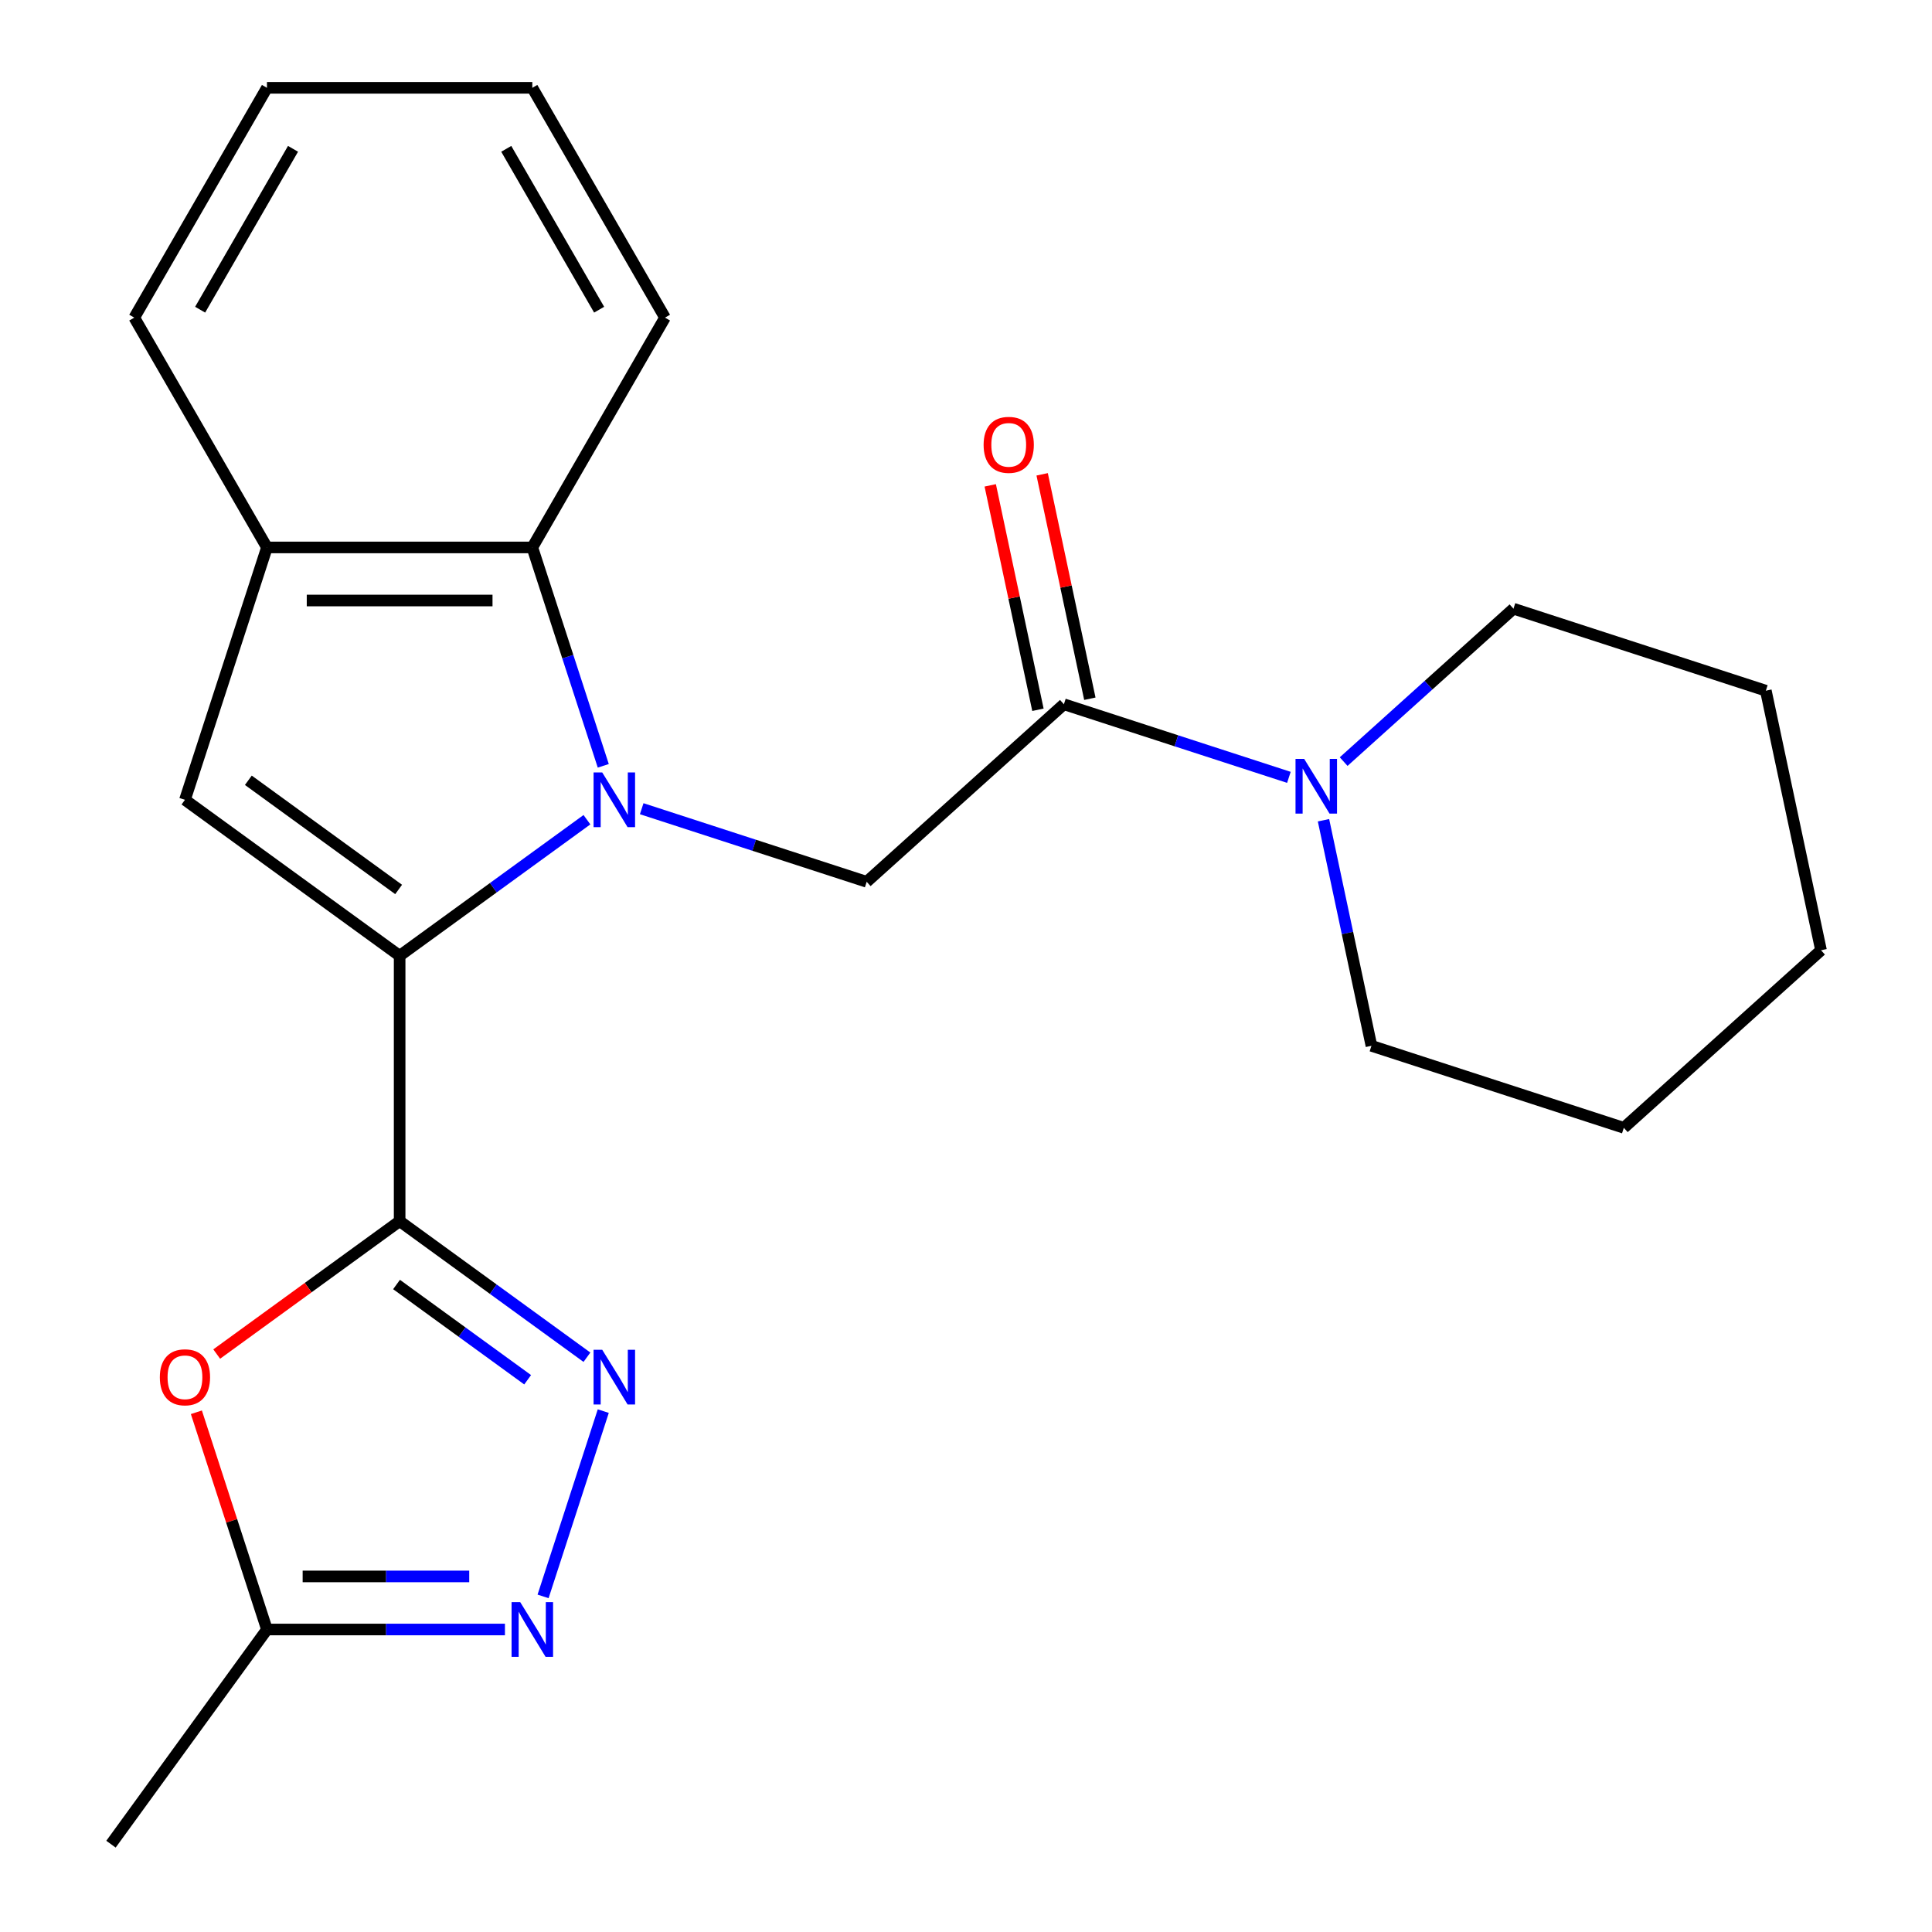 <?xml version='1.0' encoding='iso-8859-1'?>
<svg version='1.1' baseProfile='full'
              xmlns='http://www.w3.org/2000/svg'
                      xmlns:rdkit='http://www.rdkit.org/xml'
                      xmlns:xlink='http://www.w3.org/1999/xlink'
                  xml:space='preserve'
width='1000px' height='1000px' viewBox='0 0 1000 1000'>
<!-- END OF HEADER -->
<rect style='opacity:1.0;fill:#FFFFFF;stroke:none' width='1000' height='1000' x='0' y='0'> </rect>
<path class='bond-0' d='M 303.797,424.279 L 255.325,459.497' style='fill:none;fill-rule:evenodd;stroke:#0000FF;stroke-width:6px;stroke-linecap:butt;stroke-linejoin:miter;stroke-opacity:1' />
<path class='bond-0' d='M 255.325,459.497 L 206.852,494.714' style='fill:none;fill-rule:evenodd;stroke:#000000;stroke-width:6px;stroke-linecap:butt;stroke-linejoin:miter;stroke-opacity:1' />
<path class='bond-6' d='M 332.145,418.587 L 390.372,437.506' style='fill:none;fill-rule:evenodd;stroke:#0000FF;stroke-width:6px;stroke-linecap:butt;stroke-linejoin:miter;stroke-opacity:1' />
<path class='bond-6' d='M 390.372,437.506 L 448.6,456.425' style='fill:none;fill-rule:evenodd;stroke:#000000;stroke-width:6px;stroke-linecap:butt;stroke-linejoin:miter;stroke-opacity:1' />
<path class='bond-7' d='M 312.255,396.388 L 293.891,339.87' style='fill:none;fill-rule:evenodd;stroke:#0000FF;stroke-width:6px;stroke-linecap:butt;stroke-linejoin:miter;stroke-opacity:1' />
<path class='bond-7' d='M 293.891,339.87 L 275.527,283.353' style='fill:none;fill-rule:evenodd;stroke:#000000;stroke-width:6px;stroke-linecap:butt;stroke-linejoin:miter;stroke-opacity:1' />
<path class='bond-1' d='M 206.852,494.714 L 206.852,632.065' style='fill:none;fill-rule:evenodd;stroke:#000000;stroke-width:6px;stroke-linecap:butt;stroke-linejoin:miter;stroke-opacity:1' />
<path class='bond-3' d='M 206.852,494.714 L 95.733,413.982' style='fill:none;fill-rule:evenodd;stroke:#000000;stroke-width:6px;stroke-linecap:butt;stroke-linejoin:miter;stroke-opacity:1' />
<path class='bond-3' d='M 206.331,460.381 L 128.547,403.868' style='fill:none;fill-rule:evenodd;stroke:#000000;stroke-width:6px;stroke-linecap:butt;stroke-linejoin:miter;stroke-opacity:1' />
<path class='bond-2' d='M 206.852,632.065 L 255.325,667.283' style='fill:none;fill-rule:evenodd;stroke:#000000;stroke-width:6px;stroke-linecap:butt;stroke-linejoin:miter;stroke-opacity:1' />
<path class='bond-2' d='M 255.325,667.283 L 303.797,702.5' style='fill:none;fill-rule:evenodd;stroke:#0000FF;stroke-width:6px;stroke-linecap:butt;stroke-linejoin:miter;stroke-opacity:1' />
<path class='bond-2' d='M 205.247,664.854 L 239.178,689.506' style='fill:none;fill-rule:evenodd;stroke:#000000;stroke-width:6px;stroke-linecap:butt;stroke-linejoin:miter;stroke-opacity:1' />
<path class='bond-2' d='M 239.178,689.506 L 273.109,714.159' style='fill:none;fill-rule:evenodd;stroke:#0000FF;stroke-width:6px;stroke-linecap:butt;stroke-linejoin:miter;stroke-opacity:1' />
<path class='bond-4' d='M 206.852,632.065 L 159.509,666.462' style='fill:none;fill-rule:evenodd;stroke:#000000;stroke-width:6px;stroke-linecap:butt;stroke-linejoin:miter;stroke-opacity:1' />
<path class='bond-4' d='M 159.509,666.462 L 112.167,700.858' style='fill:none;fill-rule:evenodd;stroke:#FF0000;stroke-width:6px;stroke-linecap:butt;stroke-linejoin:miter;stroke-opacity:1' />
<path class='bond-5' d='M 312.255,730.392 L 281.094,826.295' style='fill:none;fill-rule:evenodd;stroke:#0000FF;stroke-width:6px;stroke-linecap:butt;stroke-linejoin:miter;stroke-opacity:1' />
<path class='bond-23' d='M 95.733,413.982 L 138.177,283.353' style='fill:none;fill-rule:evenodd;stroke:#000000;stroke-width:6px;stroke-linecap:butt;stroke-linejoin:miter;stroke-opacity:1' />
<path class='bond-10' d='M 101.644,730.992 L 119.91,787.209' style='fill:none;fill-rule:evenodd;stroke:#FF0000;stroke-width:6px;stroke-linecap:butt;stroke-linejoin:miter;stroke-opacity:1' />
<path class='bond-10' d='M 119.91,787.209 L 138.177,843.426' style='fill:none;fill-rule:evenodd;stroke:#000000;stroke-width:6px;stroke-linecap:butt;stroke-linejoin:miter;stroke-opacity:1' />
<path class='bond-25' d='M 261.354,843.426 L 199.765,843.426' style='fill:none;fill-rule:evenodd;stroke:#0000FF;stroke-width:6px;stroke-linecap:butt;stroke-linejoin:miter;stroke-opacity:1' />
<path class='bond-25' d='M 199.765,843.426 L 138.177,843.426' style='fill:none;fill-rule:evenodd;stroke:#000000;stroke-width:6px;stroke-linecap:butt;stroke-linejoin:miter;stroke-opacity:1' />
<path class='bond-25' d='M 242.877,815.956 L 199.765,815.956' style='fill:none;fill-rule:evenodd;stroke:#0000FF;stroke-width:6px;stroke-linecap:butt;stroke-linejoin:miter;stroke-opacity:1' />
<path class='bond-25' d='M 199.765,815.956 L 156.653,815.956' style='fill:none;fill-rule:evenodd;stroke:#000000;stroke-width:6px;stroke-linecap:butt;stroke-linejoin:miter;stroke-opacity:1' />
<path class='bond-8' d='M 448.6,456.425 L 550.671,364.52' style='fill:none;fill-rule:evenodd;stroke:#000000;stroke-width:6px;stroke-linecap:butt;stroke-linejoin:miter;stroke-opacity:1' />
<path class='bond-9' d='M 275.527,283.353 L 138.177,283.353' style='fill:none;fill-rule:evenodd;stroke:#000000;stroke-width:6px;stroke-linecap:butt;stroke-linejoin:miter;stroke-opacity:1' />
<path class='bond-9' d='M 254.925,310.823 L 158.779,310.823' style='fill:none;fill-rule:evenodd;stroke:#000000;stroke-width:6px;stroke-linecap:butt;stroke-linejoin:miter;stroke-opacity:1' />
<path class='bond-15' d='M 275.527,283.353 L 344.203,164.404' style='fill:none;fill-rule:evenodd;stroke:#000000;stroke-width:6px;stroke-linecap:butt;stroke-linejoin:miter;stroke-opacity:1' />
<path class='bond-11' d='M 550.671,364.52 L 608.898,383.439' style='fill:none;fill-rule:evenodd;stroke:#000000;stroke-width:6px;stroke-linecap:butt;stroke-linejoin:miter;stroke-opacity:1' />
<path class='bond-11' d='M 608.898,383.439 L 667.126,402.358' style='fill:none;fill-rule:evenodd;stroke:#0000FF;stroke-width:6px;stroke-linecap:butt;stroke-linejoin:miter;stroke-opacity:1' />
<path class='bond-12' d='M 564.106,361.664 L 551.761,303.586' style='fill:none;fill-rule:evenodd;stroke:#000000;stroke-width:6px;stroke-linecap:butt;stroke-linejoin:miter;stroke-opacity:1' />
<path class='bond-12' d='M 551.761,303.586 L 539.416,245.508' style='fill:none;fill-rule:evenodd;stroke:#FF0000;stroke-width:6px;stroke-linecap:butt;stroke-linejoin:miter;stroke-opacity:1' />
<path class='bond-12' d='M 537.236,367.375 L 524.891,309.298' style='fill:none;fill-rule:evenodd;stroke:#000000;stroke-width:6px;stroke-linecap:butt;stroke-linejoin:miter;stroke-opacity:1' />
<path class='bond-12' d='M 524.891,309.298 L 512.546,251.22' style='fill:none;fill-rule:evenodd;stroke:#FF0000;stroke-width:6px;stroke-linecap:butt;stroke-linejoin:miter;stroke-opacity:1' />
<path class='bond-16' d='M 138.177,283.353 L 69.501,164.404' style='fill:none;fill-rule:evenodd;stroke:#000000;stroke-width:6px;stroke-linecap:butt;stroke-linejoin:miter;stroke-opacity:1' />
<path class='bond-17' d='M 138.177,843.426 L 57.444,954.545' style='fill:none;fill-rule:evenodd;stroke:#000000;stroke-width:6px;stroke-linecap:butt;stroke-linejoin:miter;stroke-opacity:1' />
<path class='bond-13' d='M 685.039,424.557 L 697.448,482.935' style='fill:none;fill-rule:evenodd;stroke:#0000FF;stroke-width:6px;stroke-linecap:butt;stroke-linejoin:miter;stroke-opacity:1' />
<path class='bond-13' d='M 697.448,482.935 L 709.856,541.313' style='fill:none;fill-rule:evenodd;stroke:#000000;stroke-width:6px;stroke-linecap:butt;stroke-linejoin:miter;stroke-opacity:1' />
<path class='bond-14' d='M 695.473,394.201 L 739.422,354.629' style='fill:none;fill-rule:evenodd;stroke:#0000FF;stroke-width:6px;stroke-linecap:butt;stroke-linejoin:miter;stroke-opacity:1' />
<path class='bond-14' d='M 739.422,354.629 L 783.371,315.058' style='fill:none;fill-rule:evenodd;stroke:#000000;stroke-width:6px;stroke-linecap:butt;stroke-linejoin:miter;stroke-opacity:1' />
<path class='bond-19' d='M 709.856,541.313 L 840.485,583.756' style='fill:none;fill-rule:evenodd;stroke:#000000;stroke-width:6px;stroke-linecap:butt;stroke-linejoin:miter;stroke-opacity:1' />
<path class='bond-18' d='M 783.371,315.058 L 913.999,357.501' style='fill:none;fill-rule:evenodd;stroke:#000000;stroke-width:6px;stroke-linecap:butt;stroke-linejoin:miter;stroke-opacity:1' />
<path class='bond-20' d='M 344.203,164.404 L 275.527,45.455' style='fill:none;fill-rule:evenodd;stroke:#000000;stroke-width:6px;stroke-linecap:butt;stroke-linejoin:miter;stroke-opacity:1' />
<path class='bond-20' d='M 310.112,160.297 L 262.039,77.032' style='fill:none;fill-rule:evenodd;stroke:#000000;stroke-width:6px;stroke-linecap:butt;stroke-linejoin:miter;stroke-opacity:1' />
<path class='bond-24' d='M 69.501,164.404 L 138.177,45.455' style='fill:none;fill-rule:evenodd;stroke:#000000;stroke-width:6px;stroke-linecap:butt;stroke-linejoin:miter;stroke-opacity:1' />
<path class='bond-24' d='M 103.592,160.297 L 151.665,77.032' style='fill:none;fill-rule:evenodd;stroke:#000000;stroke-width:6px;stroke-linecap:butt;stroke-linejoin:miter;stroke-opacity:1' />
<path class='bond-22' d='M 913.999,357.501 L 942.556,491.851' style='fill:none;fill-rule:evenodd;stroke:#000000;stroke-width:6px;stroke-linecap:butt;stroke-linejoin:miter;stroke-opacity:1' />
<path class='bond-26' d='M 840.485,583.756 L 942.556,491.851' style='fill:none;fill-rule:evenodd;stroke:#000000;stroke-width:6px;stroke-linecap:butt;stroke-linejoin:miter;stroke-opacity:1' />
<path class='bond-21' d='M 275.527,45.455 L 138.177,45.455' style='fill:none;fill-rule:evenodd;stroke:#000000;stroke-width:6px;stroke-linecap:butt;stroke-linejoin:miter;stroke-opacity:1' />
<path  class='atom-0' d='M 311.711 399.822
L 320.991 414.822
Q 321.911 416.302, 323.391 418.982
Q 324.871 421.662, 324.951 421.822
L 324.951 399.822
L 328.711 399.822
L 328.711 428.142
L 324.831 428.142
L 314.871 411.742
Q 313.711 409.822, 312.471 407.622
Q 311.271 405.422, 310.911 404.742
L 310.911 428.142
L 307.231 428.142
L 307.231 399.822
L 311.711 399.822
' fill='#0000FF'/>
<path  class='atom-3' d='M 311.711 698.638
L 320.991 713.638
Q 321.911 715.118, 323.391 717.798
Q 324.871 720.478, 324.951 720.638
L 324.951 698.638
L 328.711 698.638
L 328.711 726.958
L 324.831 726.958
L 314.871 710.558
Q 313.711 708.638, 312.471 706.438
Q 311.271 704.238, 310.911 703.558
L 310.911 726.958
L 307.231 726.958
L 307.231 698.638
L 311.711 698.638
' fill='#0000FF'/>
<path  class='atom-5' d='M 82.733 712.878
Q 82.733 706.078, 86.093 702.278
Q 89.453 698.478, 95.733 698.478
Q 102.013 698.478, 105.373 702.278
Q 108.733 706.078, 108.733 712.878
Q 108.733 719.758, 105.333 723.678
Q 101.933 727.558, 95.733 727.558
Q 89.493 727.558, 86.093 723.678
Q 82.733 719.798, 82.733 712.878
M 95.733 724.358
Q 100.053 724.358, 102.373 721.478
Q 104.733 718.558, 104.733 712.878
Q 104.733 707.318, 102.373 704.518
Q 100.053 701.678, 95.733 701.678
Q 91.413 701.678, 89.053 704.478
Q 86.733 707.278, 86.733 712.878
Q 86.733 718.598, 89.053 721.478
Q 91.413 724.358, 95.733 724.358
' fill='#FF0000'/>
<path  class='atom-6' d='M 269.267 829.266
L 278.547 844.266
Q 279.467 845.746, 280.947 848.426
Q 282.427 851.106, 282.507 851.266
L 282.507 829.266
L 286.267 829.266
L 286.267 857.586
L 282.387 857.586
L 272.427 841.186
Q 271.267 839.266, 270.027 837.066
Q 268.827 834.866, 268.467 834.186
L 268.467 857.586
L 264.787 857.586
L 264.787 829.266
L 269.267 829.266
' fill='#0000FF'/>
<path  class='atom-12' d='M 675.039 392.803
L 684.319 407.803
Q 685.239 409.283, 686.719 411.963
Q 688.199 414.643, 688.279 414.803
L 688.279 392.803
L 692.039 392.803
L 692.039 421.123
L 688.159 421.123
L 678.199 404.723
Q 677.039 402.803, 675.799 400.603
Q 674.599 398.403, 674.239 397.723
L 674.239 421.123
L 670.559 421.123
L 670.559 392.803
L 675.039 392.803
' fill='#0000FF'/>
<path  class='atom-13' d='M 509.114 230.25
Q 509.114 223.45, 512.474 219.65
Q 515.834 215.85, 522.114 215.85
Q 528.394 215.85, 531.754 219.65
Q 535.114 223.45, 535.114 230.25
Q 535.114 237.13, 531.714 241.05
Q 528.314 244.93, 522.114 244.93
Q 515.874 244.93, 512.474 241.05
Q 509.114 237.17, 509.114 230.25
M 522.114 241.73
Q 526.434 241.73, 528.754 238.85
Q 531.114 235.93, 531.114 230.25
Q 531.114 224.69, 528.754 221.89
Q 526.434 219.05, 522.114 219.05
Q 517.794 219.05, 515.434 221.85
Q 513.114 224.65, 513.114 230.25
Q 513.114 235.97, 515.434 238.85
Q 517.794 241.73, 522.114 241.73
' fill='#FF0000'/>
</svg>
